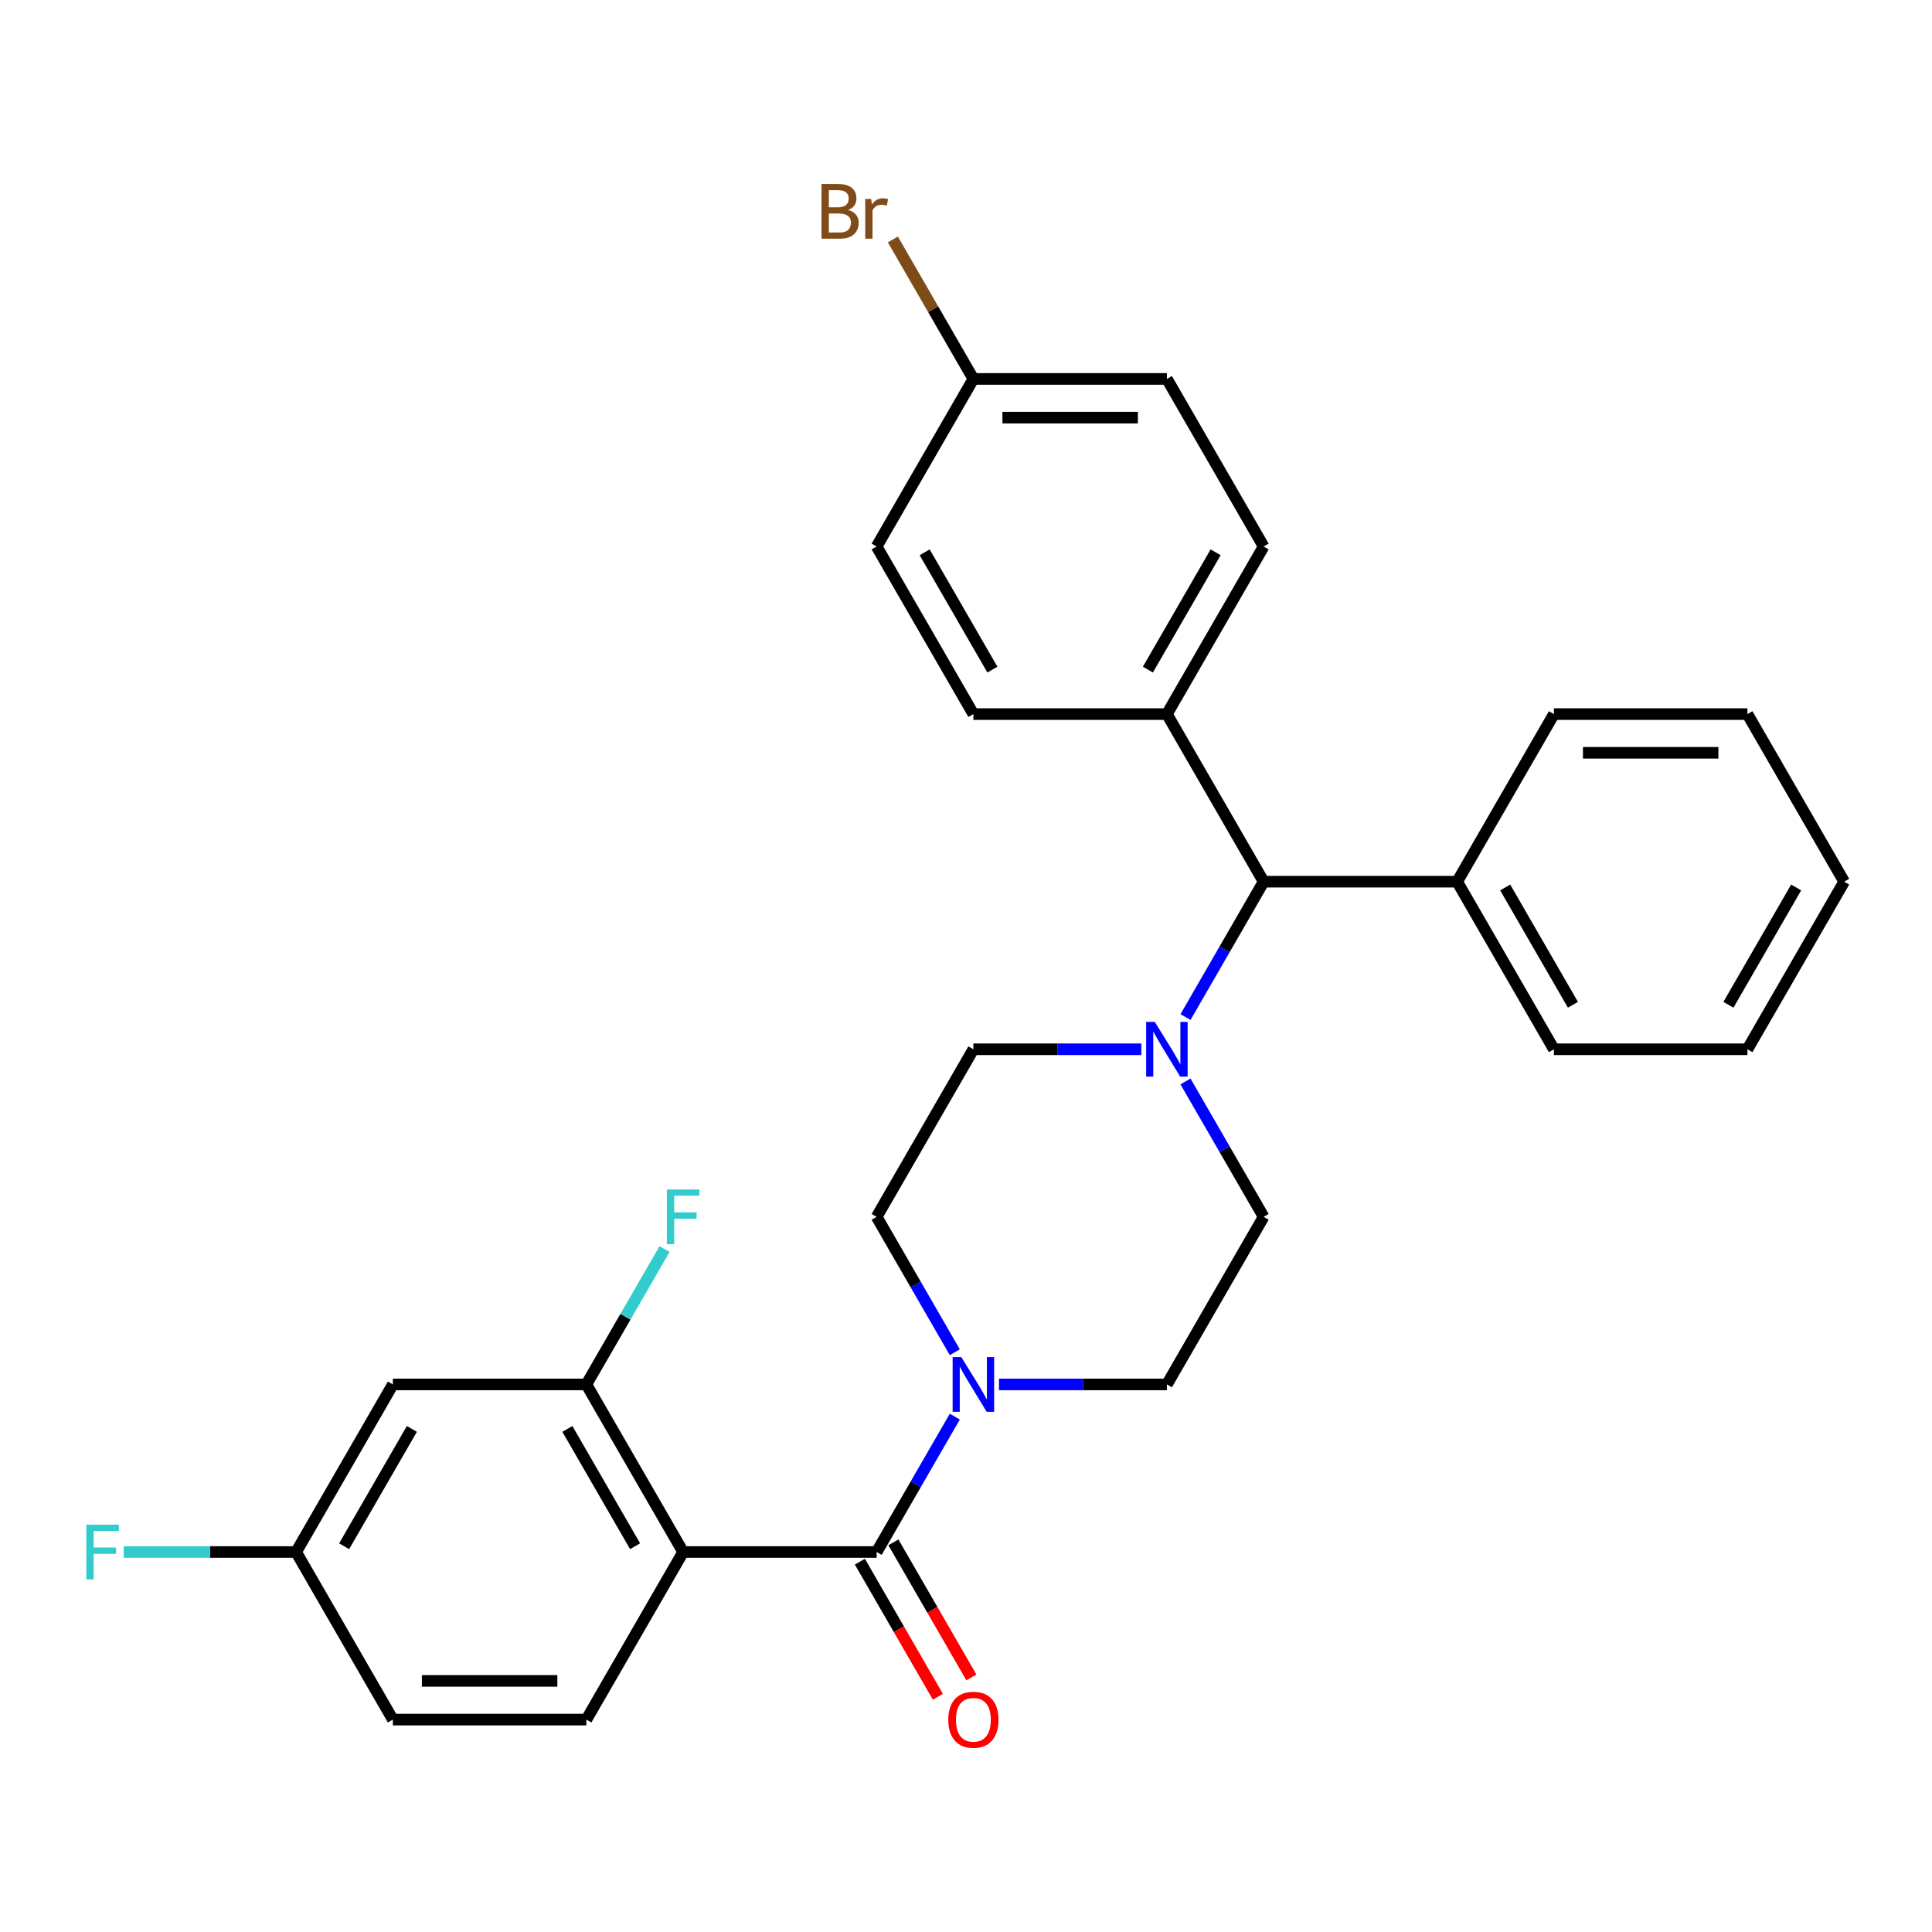 <?xml version='1.0' encoding='iso-8859-1'?>
<svg version='1.1' baseProfile='full'
              xmlns='http://www.w3.org/2000/svg'
                      xmlns:rdkit='http://www.rdkit.org/xml'
                      xmlns:xlink='http://www.w3.org/1999/xlink'
                  xml:space='preserve'
width='1000px' height='1000px' viewBox='0 0 1000 1000'>
<!-- END OF HEADER -->
<rect style='opacity:1.0;fill:#FFFFFF;stroke:none' width='1000' height='1000' x='0' y='0'> </rect>
<path class='bond-0' d='M 654.066,629.839 L 603.987,716.579' style='fill:none;fill-rule:evenodd;stroke:#000000;stroke-width:6px;stroke-linecap:butt;stroke-linejoin:miter;stroke-opacity:1' />
<path class='bond-1' d='M 654.066,629.839 L 633.837,594.8' style='fill:none;fill-rule:evenodd;stroke:#000000;stroke-width:6px;stroke-linecap:butt;stroke-linejoin:miter;stroke-opacity:1' />
<path class='bond-1' d='M 633.837,594.8 L 613.608,559.762' style='fill:none;fill-rule:evenodd;stroke:#0000FF;stroke-width:6px;stroke-linecap:butt;stroke-linejoin:miter;stroke-opacity:1' />
<path class='bond-2' d='M 603.987,716.579 L 560.529,716.579' style='fill:none;fill-rule:evenodd;stroke:#000000;stroke-width:6px;stroke-linecap:butt;stroke-linejoin:miter;stroke-opacity:1' />
<path class='bond-2' d='M 560.529,716.579 L 517.071,716.579' style='fill:none;fill-rule:evenodd;stroke:#0000FF;stroke-width:6px;stroke-linecap:butt;stroke-linejoin:miter;stroke-opacity:1' />
<path class='bond-3' d='M 494.206,699.915 L 473.977,664.877' style='fill:none;fill-rule:evenodd;stroke:#0000FF;stroke-width:6px;stroke-linecap:butt;stroke-linejoin:miter;stroke-opacity:1' />
<path class='bond-3' d='M 473.977,664.877 L 453.747,629.839' style='fill:none;fill-rule:evenodd;stroke:#000000;stroke-width:6px;stroke-linecap:butt;stroke-linejoin:miter;stroke-opacity:1' />
<path class='bond-4' d='M 494.206,733.243 L 473.977,768.282' style='fill:none;fill-rule:evenodd;stroke:#0000FF;stroke-width:6px;stroke-linecap:butt;stroke-linejoin:miter;stroke-opacity:1' />
<path class='bond-4' d='M 473.977,768.282 L 453.747,803.32' style='fill:none;fill-rule:evenodd;stroke:#000000;stroke-width:6px;stroke-linecap:butt;stroke-linejoin:miter;stroke-opacity:1' />
<path class='bond-5' d='M 453.747,629.839 L 503.827,543.098' style='fill:none;fill-rule:evenodd;stroke:#000000;stroke-width:6px;stroke-linecap:butt;stroke-linejoin:miter;stroke-opacity:1' />
<path class='bond-6' d='M 503.827,543.098 L 547.285,543.098' style='fill:none;fill-rule:evenodd;stroke:#000000;stroke-width:6px;stroke-linecap:butt;stroke-linejoin:miter;stroke-opacity:1' />
<path class='bond-6' d='M 547.285,543.098 L 590.743,543.098' style='fill:none;fill-rule:evenodd;stroke:#0000FF;stroke-width:6px;stroke-linecap:butt;stroke-linejoin:miter;stroke-opacity:1' />
<path class='bond-7' d='M 613.608,526.434 L 633.837,491.395' style='fill:none;fill-rule:evenodd;stroke:#0000FF;stroke-width:6px;stroke-linecap:butt;stroke-linejoin:miter;stroke-opacity:1' />
<path class='bond-7' d='M 633.837,491.395 L 654.066,456.357' style='fill:none;fill-rule:evenodd;stroke:#000000;stroke-width:6px;stroke-linecap:butt;stroke-linejoin:miter;stroke-opacity:1' />
<path class='bond-8' d='M 445.073,808.328 L 465.256,843.287' style='fill:none;fill-rule:evenodd;stroke:#000000;stroke-width:6px;stroke-linecap:butt;stroke-linejoin:miter;stroke-opacity:1' />
<path class='bond-8' d='M 465.256,843.287 L 485.44,878.245' style='fill:none;fill-rule:evenodd;stroke:#FF0000;stroke-width:6px;stroke-linecap:butt;stroke-linejoin:miter;stroke-opacity:1' />
<path class='bond-8' d='M 462.421,798.312 L 482.605,833.271' style='fill:none;fill-rule:evenodd;stroke:#000000;stroke-width:6px;stroke-linecap:butt;stroke-linejoin:miter;stroke-opacity:1' />
<path class='bond-8' d='M 482.605,833.271 L 502.788,868.229' style='fill:none;fill-rule:evenodd;stroke:#FF0000;stroke-width:6px;stroke-linecap:butt;stroke-linejoin:miter;stroke-opacity:1' />
<path class='bond-9' d='M 453.747,803.32 L 353.588,803.32' style='fill:none;fill-rule:evenodd;stroke:#000000;stroke-width:6px;stroke-linecap:butt;stroke-linejoin:miter;stroke-opacity:1' />
<path class='bond-10' d='M 654.066,456.357 L 603.987,369.616' style='fill:none;fill-rule:evenodd;stroke:#000000;stroke-width:6px;stroke-linecap:butt;stroke-linejoin:miter;stroke-opacity:1' />
<path class='bond-11' d='M 654.066,456.357 L 754.226,456.357' style='fill:none;fill-rule:evenodd;stroke:#000000;stroke-width:6px;stroke-linecap:butt;stroke-linejoin:miter;stroke-opacity:1' />
<path class='bond-12' d='M 603.987,369.616 L 654.066,282.875' style='fill:none;fill-rule:evenodd;stroke:#000000;stroke-width:6px;stroke-linecap:butt;stroke-linejoin:miter;stroke-opacity:1' />
<path class='bond-12' d='M 594.15,346.589 L 629.206,285.87' style='fill:none;fill-rule:evenodd;stroke:#000000;stroke-width:6px;stroke-linecap:butt;stroke-linejoin:miter;stroke-opacity:1' />
<path class='bond-13' d='M 603.987,369.616 L 503.827,369.616' style='fill:none;fill-rule:evenodd;stroke:#000000;stroke-width:6px;stroke-linecap:butt;stroke-linejoin:miter;stroke-opacity:1' />
<path class='bond-14' d='M 754.226,456.357 L 804.306,543.098' style='fill:none;fill-rule:evenodd;stroke:#000000;stroke-width:6px;stroke-linecap:butt;stroke-linejoin:miter;stroke-opacity:1' />
<path class='bond-14' d='M 779.086,459.352 L 814.142,520.071' style='fill:none;fill-rule:evenodd;stroke:#000000;stroke-width:6px;stroke-linecap:butt;stroke-linejoin:miter;stroke-opacity:1' />
<path class='bond-15' d='M 754.226,456.357 L 804.306,369.616' style='fill:none;fill-rule:evenodd;stroke:#000000;stroke-width:6px;stroke-linecap:butt;stroke-linejoin:miter;stroke-opacity:1' />
<path class='bond-16' d='M 804.306,543.098 L 904.466,543.098' style='fill:none;fill-rule:evenodd;stroke:#000000;stroke-width:6px;stroke-linecap:butt;stroke-linejoin:miter;stroke-opacity:1' />
<path class='bond-17' d='M 904.466,543.098 L 954.545,456.357' style='fill:none;fill-rule:evenodd;stroke:#000000;stroke-width:6px;stroke-linecap:butt;stroke-linejoin:miter;stroke-opacity:1' />
<path class='bond-17' d='M 894.629,520.071 L 929.685,459.352' style='fill:none;fill-rule:evenodd;stroke:#000000;stroke-width:6px;stroke-linecap:butt;stroke-linejoin:miter;stroke-opacity:1' />
<path class='bond-18' d='M 954.545,456.357 L 904.466,369.616' style='fill:none;fill-rule:evenodd;stroke:#000000;stroke-width:6px;stroke-linecap:butt;stroke-linejoin:miter;stroke-opacity:1' />
<path class='bond-19' d='M 904.466,369.616 L 804.306,369.616' style='fill:none;fill-rule:evenodd;stroke:#000000;stroke-width:6px;stroke-linecap:butt;stroke-linejoin:miter;stroke-opacity:1' />
<path class='bond-19' d='M 889.442,389.648 L 819.33,389.648' style='fill:none;fill-rule:evenodd;stroke:#000000;stroke-width:6px;stroke-linecap:butt;stroke-linejoin:miter;stroke-opacity:1' />
<path class='bond-20' d='M 654.066,282.875 L 603.987,196.134' style='fill:none;fill-rule:evenodd;stroke:#000000;stroke-width:6px;stroke-linecap:butt;stroke-linejoin:miter;stroke-opacity:1' />
<path class='bond-21' d='M 603.987,196.134 L 503.827,196.134' style='fill:none;fill-rule:evenodd;stroke:#000000;stroke-width:6px;stroke-linecap:butt;stroke-linejoin:miter;stroke-opacity:1' />
<path class='bond-21' d='M 588.963,216.166 L 518.851,216.166' style='fill:none;fill-rule:evenodd;stroke:#000000;stroke-width:6px;stroke-linecap:butt;stroke-linejoin:miter;stroke-opacity:1' />
<path class='bond-22' d='M 503.827,196.134 L 453.747,282.875' style='fill:none;fill-rule:evenodd;stroke:#000000;stroke-width:6px;stroke-linecap:butt;stroke-linejoin:miter;stroke-opacity:1' />
<path class='bond-23' d='M 503.827,196.134 L 482.989,160.042' style='fill:none;fill-rule:evenodd;stroke:#000000;stroke-width:6px;stroke-linecap:butt;stroke-linejoin:miter;stroke-opacity:1' />
<path class='bond-23' d='M 482.989,160.042 L 462.151,123.95' style='fill:none;fill-rule:evenodd;stroke:#7F4C19;stroke-width:6px;stroke-linecap:butt;stroke-linejoin:miter;stroke-opacity:1' />
<path class='bond-24' d='M 453.747,282.875 L 503.827,369.616' style='fill:none;fill-rule:evenodd;stroke:#000000;stroke-width:6px;stroke-linecap:butt;stroke-linejoin:miter;stroke-opacity:1' />
<path class='bond-24' d='M 478.607,285.87 L 513.663,346.589' style='fill:none;fill-rule:evenodd;stroke:#000000;stroke-width:6px;stroke-linecap:butt;stroke-linejoin:miter;stroke-opacity:1' />
<path class='bond-25' d='M 353.588,803.32 L 303.508,716.579' style='fill:none;fill-rule:evenodd;stroke:#000000;stroke-width:6px;stroke-linecap:butt;stroke-linejoin:miter;stroke-opacity:1' />
<path class='bond-25' d='M 328.727,800.325 L 293.672,739.606' style='fill:none;fill-rule:evenodd;stroke:#000000;stroke-width:6px;stroke-linecap:butt;stroke-linejoin:miter;stroke-opacity:1' />
<path class='bond-26' d='M 353.588,803.32 L 303.508,890.061' style='fill:none;fill-rule:evenodd;stroke:#000000;stroke-width:6px;stroke-linecap:butt;stroke-linejoin:miter;stroke-opacity:1' />
<path class='bond-27' d='M 303.508,716.579 L 203.348,716.579' style='fill:none;fill-rule:evenodd;stroke:#000000;stroke-width:6px;stroke-linecap:butt;stroke-linejoin:miter;stroke-opacity:1' />
<path class='bond-28' d='M 303.508,716.579 L 323.737,681.541' style='fill:none;fill-rule:evenodd;stroke:#000000;stroke-width:6px;stroke-linecap:butt;stroke-linejoin:miter;stroke-opacity:1' />
<path class='bond-28' d='M 323.737,681.541 L 343.967,646.502' style='fill:none;fill-rule:evenodd;stroke:#33CCCC;stroke-width:6px;stroke-linecap:butt;stroke-linejoin:miter;stroke-opacity:1' />
<path class='bond-29' d='M 303.508,890.061 L 203.348,890.061' style='fill:none;fill-rule:evenodd;stroke:#000000;stroke-width:6px;stroke-linecap:butt;stroke-linejoin:miter;stroke-opacity:1' />
<path class='bond-29' d='M 288.484,870.029 L 218.372,870.029' style='fill:none;fill-rule:evenodd;stroke:#000000;stroke-width:6px;stroke-linecap:butt;stroke-linejoin:miter;stroke-opacity:1' />
<path class='bond-30' d='M 203.348,716.579 L 153.268,803.32' style='fill:none;fill-rule:evenodd;stroke:#000000;stroke-width:6px;stroke-linecap:butt;stroke-linejoin:miter;stroke-opacity:1' />
<path class='bond-30' d='M 213.184,739.606 L 178.128,800.325' style='fill:none;fill-rule:evenodd;stroke:#000000;stroke-width:6px;stroke-linecap:butt;stroke-linejoin:miter;stroke-opacity:1' />
<path class='bond-31' d='M 203.348,890.061 L 153.268,803.32' style='fill:none;fill-rule:evenodd;stroke:#000000;stroke-width:6px;stroke-linecap:butt;stroke-linejoin:miter;stroke-opacity:1' />
<path class='bond-32' d='M 153.268,803.32 L 108.65,803.32' style='fill:none;fill-rule:evenodd;stroke:#000000;stroke-width:6px;stroke-linecap:butt;stroke-linejoin:miter;stroke-opacity:1' />
<path class='bond-32' d='M 108.65,803.32 L 64.032,803.32' style='fill:none;fill-rule:evenodd;stroke:#33CCCC;stroke-width:6px;stroke-linecap:butt;stroke-linejoin:miter;stroke-opacity:1' />
<path  class='atom-2' d='M 497.567 702.419
L 506.847 717.419
Q 507.767 718.899, 509.247 721.579
Q 510.727 724.259, 510.807 724.419
L 510.807 702.419
L 514.567 702.419
L 514.567 730.739
L 510.687 730.739
L 500.727 714.339
Q 499.567 712.419, 498.327 710.219
Q 497.127 708.019, 496.767 707.339
L 496.767 730.739
L 493.087 730.739
L 493.087 702.419
L 497.567 702.419
' fill='#0000FF'/>
<path  class='atom-5' d='M 597.727 528.938
L 607.007 543.938
Q 607.927 545.418, 609.407 548.098
Q 610.887 550.778, 610.967 550.938
L 610.967 528.938
L 614.727 528.938
L 614.727 557.258
L 610.847 557.258
L 600.887 540.858
Q 599.727 538.938, 598.487 536.738
Q 597.287 534.538, 596.927 533.858
L 596.927 557.258
L 593.247 557.258
L 593.247 528.938
L 597.727 528.938
' fill='#0000FF'/>
<path  class='atom-7' d='M 490.827 890.141
Q 490.827 883.341, 494.187 879.541
Q 497.547 875.741, 503.827 875.741
Q 510.107 875.741, 513.467 879.541
Q 516.827 883.341, 516.827 890.141
Q 516.827 897.021, 513.427 900.941
Q 510.027 904.821, 503.827 904.821
Q 497.587 904.821, 494.187 900.941
Q 490.827 897.061, 490.827 890.141
M 503.827 901.621
Q 508.147 901.621, 510.467 898.741
Q 512.827 895.821, 512.827 890.141
Q 512.827 884.581, 510.467 881.781
Q 508.147 878.941, 503.827 878.941
Q 499.507 878.941, 497.147 881.741
Q 494.827 884.541, 494.827 890.141
Q 494.827 895.861, 497.147 898.741
Q 499.507 901.621, 503.827 901.621
' fill='#FF0000'/>
<path  class='atom-21' d='M 438.967 108.674
Q 441.687 109.434, 443.047 111.114
Q 444.447 112.754, 444.447 115.194
Q 444.447 119.114, 441.927 121.354
Q 439.447 123.554, 434.727 123.554
L 425.207 123.554
L 425.207 95.234
L 433.567 95.234
Q 438.407 95.234, 440.847 97.194
Q 443.287 99.154, 443.287 102.754
Q 443.287 107.034, 438.967 108.674
M 429.007 98.434
L 429.007 107.314
L 433.567 107.314
Q 436.367 107.314, 437.807 106.194
Q 439.287 105.034, 439.287 102.754
Q 439.287 98.434, 433.567 98.434
L 429.007 98.434
M 434.727 120.354
Q 437.487 120.354, 438.967 119.034
Q 440.447 117.714, 440.447 115.194
Q 440.447 112.874, 438.807 111.714
Q 437.207 110.514, 434.127 110.514
L 429.007 110.514
L 429.007 120.354
L 434.727 120.354
' fill='#7F4C19'/>
<path  class='atom-21' d='M 450.887 102.994
L 451.327 105.834
Q 453.487 102.634, 457.007 102.634
Q 458.127 102.634, 459.647 103.034
L 459.047 106.394
Q 457.327 105.994, 456.367 105.994
Q 454.687 105.994, 453.567 106.674
Q 452.487 107.314, 451.607 108.874
L 451.607 123.554
L 447.847 123.554
L 447.847 102.994
L 450.887 102.994
' fill='#7F4C19'/>
<path  class='atom-26' d='M 345.168 615.679
L 362.008 615.679
L 362.008 618.919
L 348.968 618.919
L 348.968 627.519
L 360.568 627.519
L 360.568 630.799
L 348.968 630.799
L 348.968 643.999
L 345.168 643.999
L 345.168 615.679
' fill='#33CCCC'/>
<path  class='atom-29' d='M 44.689 789.16
L 61.529 789.16
L 61.529 792.4
L 48.489 792.4
L 48.489 801
L 60.089 801
L 60.089 804.28
L 48.489 804.28
L 48.489 817.48
L 44.689 817.48
L 44.689 789.16
' fill='#33CCCC'/>
</svg>
